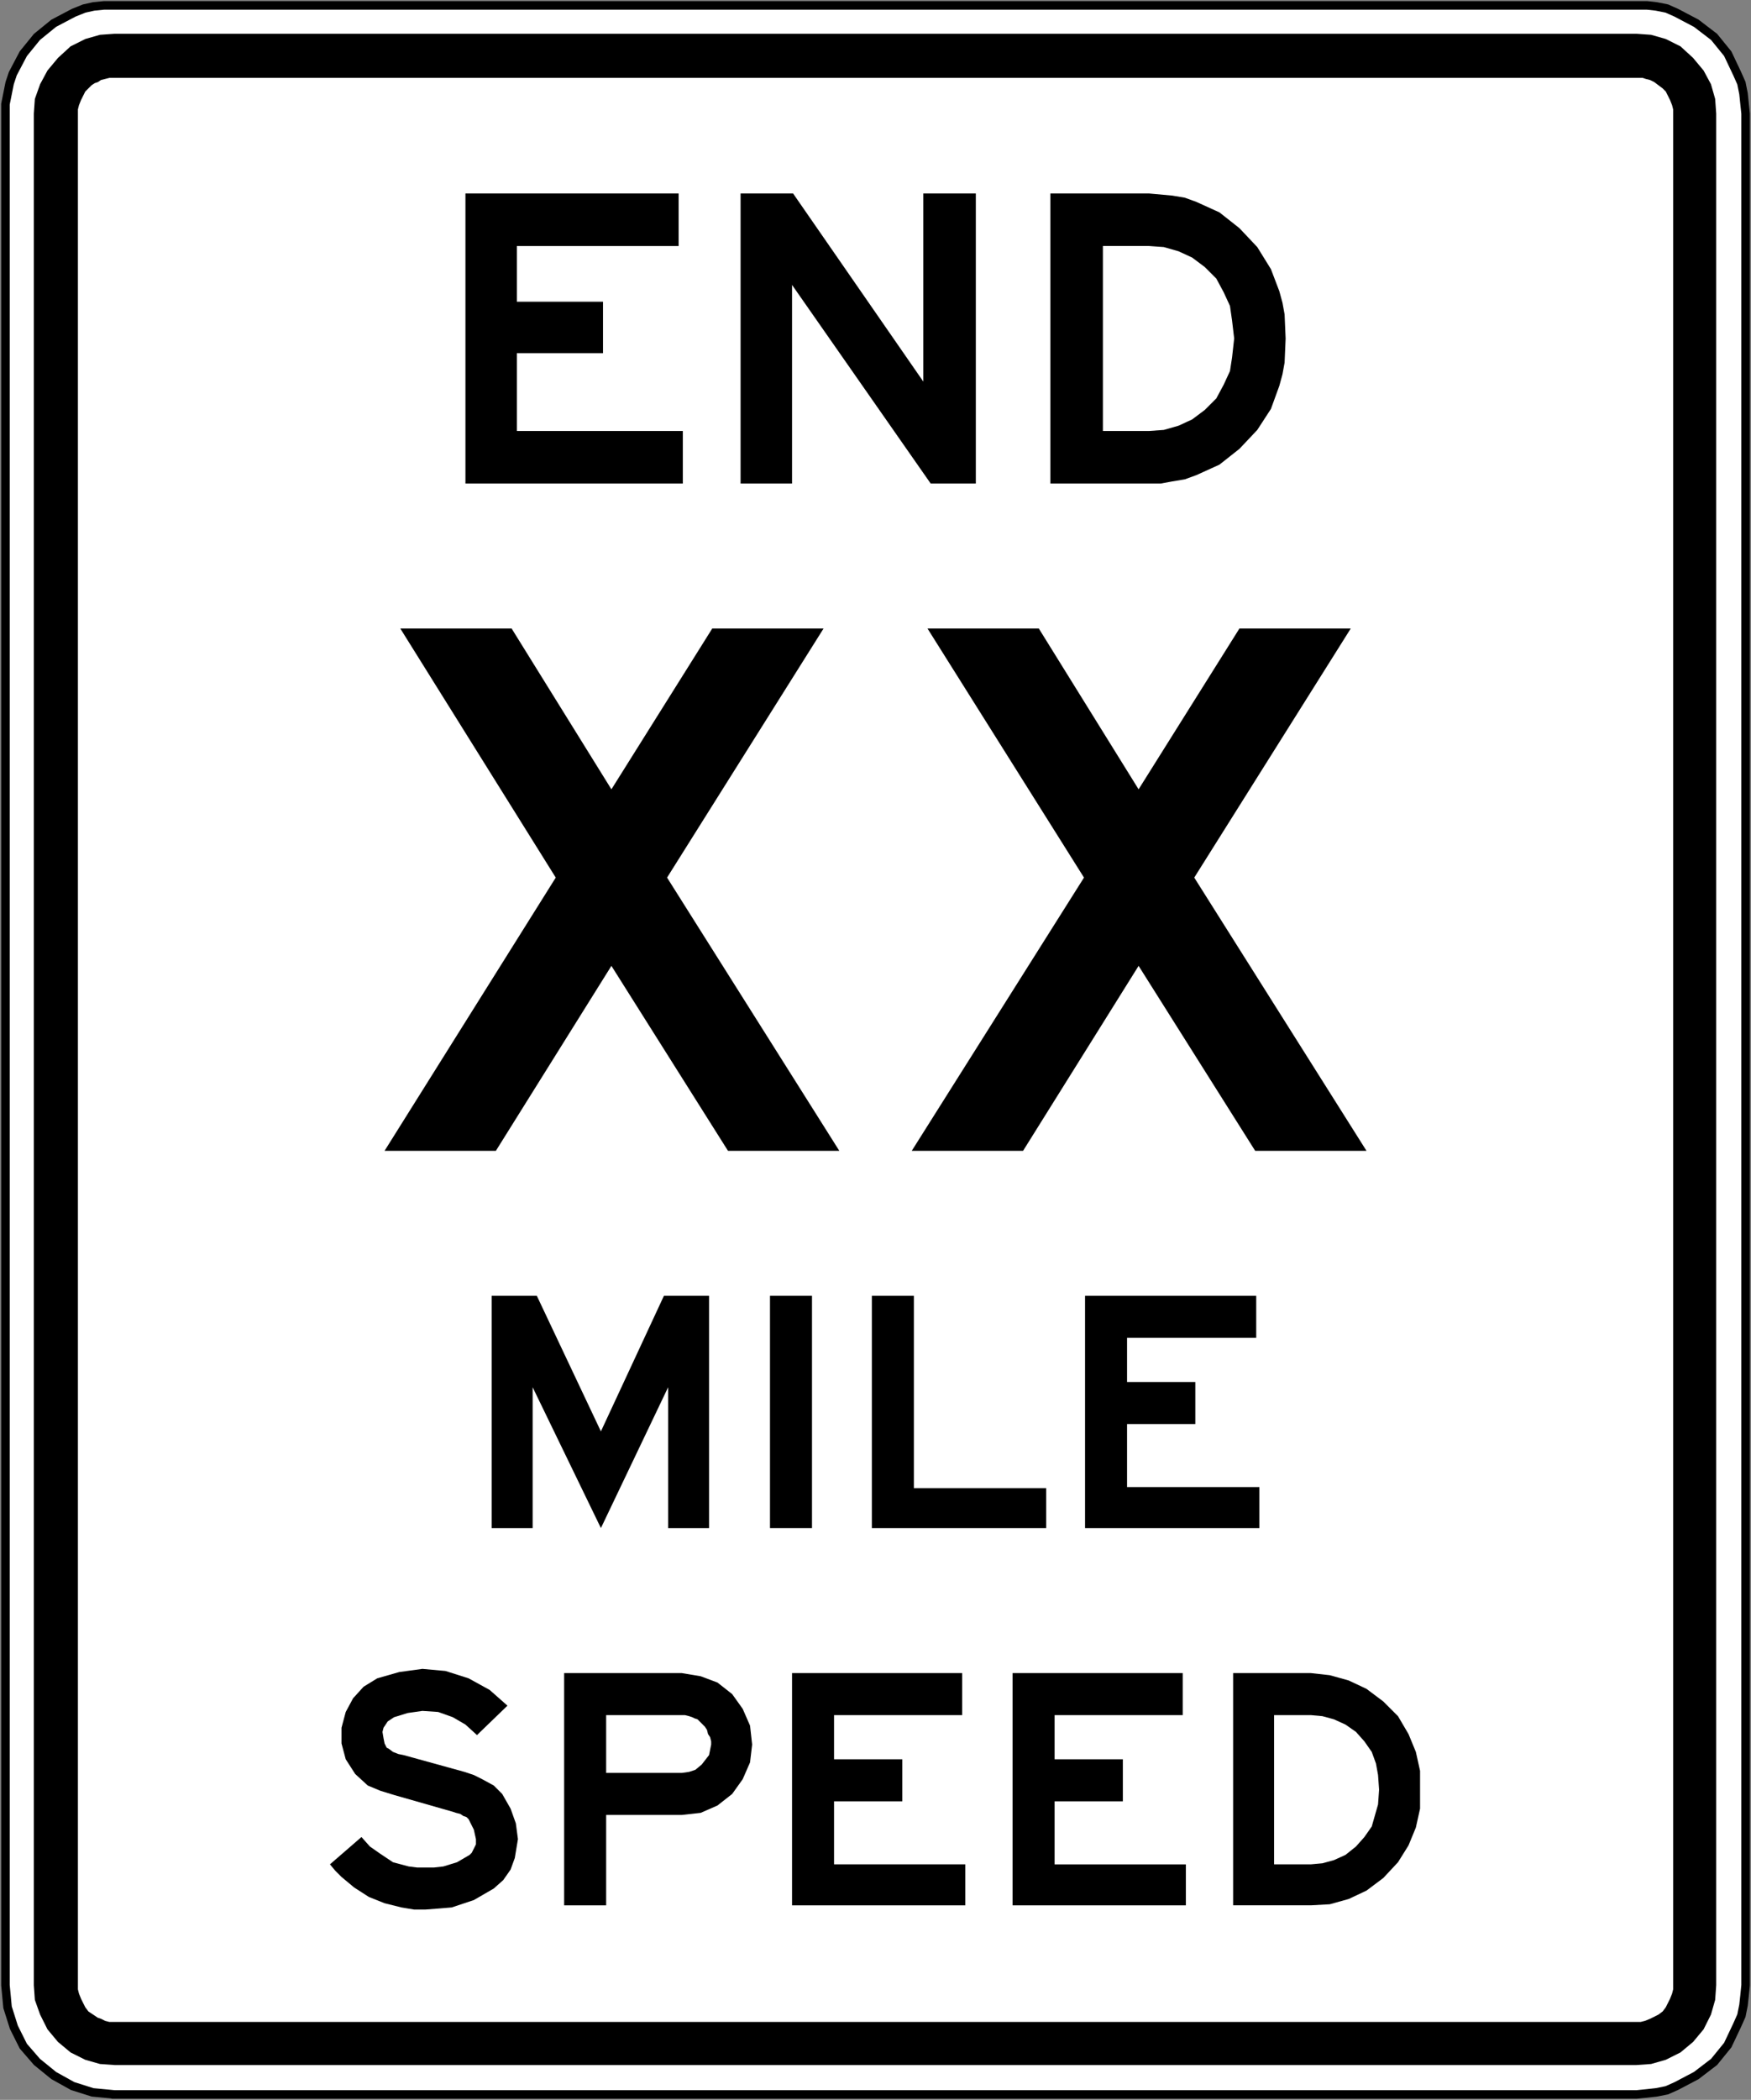 <?xml version="1.0" encoding="UTF-8" standalone="no"?>
<!-- Created with Inkscape (http://www.inkscape.org/) -->

<svg
   xmlns:dc="http://purl.org/dc/elements/1.1/"
   xmlns:cc="http://creativecommons.org/ns#"
   xmlns:rdf="http://www.w3.org/1999/02/22-rdf-syntax-ns#"
   xmlns:svg="http://www.w3.org/2000/svg"
   xmlns="http://www.w3.org/2000/svg"
   xmlns:sodipodi="http://sodipodi.sourceforge.net/DTD/sodipodi-0.dtd"
   xmlns:inkscape="http://www.inkscape.org/namespaces/inkscape"
   version="1.0"
   width="307.587"
   height="368.712"
   viewBox="-0.512 -0.12 307.587 368.712"
   id="svg6273"
   xml:space="preserve"
   inkscape:version="0.48.2 r9819"
   sodipodi:docname="AJAX1.svg"><rect x="-0.512" y="-0.12" width="307.587" height="368.712" fill="#808080" stroke="none"/><sodipodi:namedview
   pagecolor="#ffffff"
   bordercolor="#666666"
   borderopacity="1"
   objecttolerance="10"
   gridtolerance="10"
   guidetolerance="10"
   inkscape:pageopacity="0"
   inkscape:pageshadow="2"
   inkscape:window-width="1280"
   inkscape:window-height="1004"
   id="namedview7"
   showgrid="false"
   inkscape:zoom="1"
   inkscape:cx="29.881546"
   inkscape:cy="95.804305"
   inkscape:window-x="-8"
   inkscape:window-y="-8"
   inkscape:window-maximized="1"
   inkscape:current-layer="svg6273"
   fit-margin-top="0.2"
   fit-margin-left="0.2"
   fit-margin-right="0.2"
   fit-margin-bottom="0.2"
   showguides="true"
   inkscape:guide-bbox="true" />
	<defs
   id="defs6275"><marker
   inkscape:stockid="Arrow1Send"
   orient="auto"
   refY="0"
   refX="0"
   id="Arrow1Send"
   style="overflow:visible"><path
     id="path4011"
     d="M 0,0 5,-5 -12.5,0 5,5 0,0 z"
     style="fill-rule:evenodd;stroke:#000000;stroke-width:1pt;marker-start:none"
     transform="matrix(-0.2,0,0,-0.2,-1.2,0)"
     inkscape:connector-curvature="0" /></marker><marker
   inkscape:stockid="Arrow1Mend"
   orient="auto"
   refY="0"
   refX="0"
   id="Arrow1Mend"
   style="overflow:visible"><path
     id="path4005"
     d="M 0,0 5,-5 -12.5,0 5,5 0,0 z"
     style="fill-rule:evenodd;stroke:#000000;stroke-width:1pt;marker-start:none"
     transform="matrix(-0.4,0,0,-0.4,-4,0)"
     inkscape:connector-curvature="0" /></marker><marker
   inkscape:stockid="Arrow2Send"
   orient="auto"
   refY="0"
   refX="0"
   id="Arrow2Send"
   style="overflow:visible"><path
     id="path4029"
     style="font-size:12px;fill-rule:evenodd;stroke-width:0.625;stroke-linejoin:round"
     d="M 8.719,4.034 -2.207,0.016 8.719,-4.002 c -1.745,2.372 -1.735,5.617 -6e-7,8.035 z"
     transform="matrix(-0.3,0,0,-0.3,0.69,0)"
     inkscape:connector-curvature="0" /></marker><marker
   inkscape:stockid="Arrow2Mend"
   orient="auto"
   refY="0"
   refX="0"
   id="Arrow2Mend"
   style="overflow:visible"><path
     id="path4023"
     style="font-size:12px;fill-rule:evenodd;stroke-width:0.625;stroke-linejoin:round"
     d="M 8.719,4.034 -2.207,0.016 8.719,-4.002 c -1.745,2.372 -1.735,5.617 -6e-7,8.035 z"
     transform="scale(-0.6,-0.6)"
     inkscape:connector-curvature="0" /></marker><inkscape:perspective
   sodipodi:type="inkscape:persp3d"
   inkscape:vp_x="0 : 255 : 1"
   inkscape:vp_y="0 : 1000 : 0"
   inkscape:vp_z="512 : 255 : 1"
   inkscape:persp3d-origin="256 : 170 : 1"
   id="perspective11" />
	
		
		
		
	<inkscape:perspective
   id="perspective3609"
   inkscape:persp3d-origin="0.5 : 0.33333333 : 1"
   inkscape:vp_z="1 : 0.5 : 1"
   inkscape:vp_y="0 : 1000 : 0"
   inkscape:vp_x="0 : 0.5 : 1"
   sodipodi:type="inkscape:persp3d" /><inkscape:perspective
   id="perspective5593"
   inkscape:persp3d-origin="0.5 : 0.33333333 : 1"
   inkscape:vp_z="1 : 0.5 : 1"
   inkscape:vp_y="0 : 1000 : 0"
   inkscape:vp_x="0 : 0.5 : 1"
   sodipodi:type="inkscape:persp3d" /><inkscape:perspective
   id="perspective5629"
   inkscape:persp3d-origin="0.5 : 0.33333333 : 1"
   inkscape:vp_z="1 : 0.5 : 1"
   inkscape:vp_y="0 : 1000 : 0"
   inkscape:vp_x="0 : 0.5 : 1"
   sodipodi:type="inkscape:persp3d" /><inkscape:perspective
   id="perspective5757"
   inkscape:persp3d-origin="0.5 : 0.33333333 : 1"
   inkscape:vp_z="1 : 0.5 : 1"
   inkscape:vp_y="0 : 1000 : 0"
   inkscape:vp_x="0 : 0.5 : 1"
   sodipodi:type="inkscape:persp3d" /><inkscape:perspective
   id="perspective5781"
   inkscape:persp3d-origin="0.5 : 0.33333333 : 1"
   inkscape:vp_z="1 : 0.5 : 1"
   inkscape:vp_y="0 : 1000 : 0"
   inkscape:vp_x="0 : 0.5 : 1"
   sodipodi:type="inkscape:persp3d" /><inkscape:perspective
   id="perspective6453"
   inkscape:persp3d-origin="0.5 : 0.33333333 : 1"
   inkscape:vp_z="1 : 0.5 : 1"
   inkscape:vp_y="0 : 1000 : 0"
   inkscape:vp_x="0 : 0.5 : 1"
   sodipodi:type="inkscape:persp3d" /><inkscape:perspective
   id="perspective6549"
   inkscape:persp3d-origin="0.5 : 0.33333333 : 1"
   inkscape:vp_z="1 : 0.5 : 1"
   inkscape:vp_y="0 : 1000 : 0"
   inkscape:vp_x="0 : 0.5 : 1"
   sodipodi:type="inkscape:persp3d" /><inkscape:perspective
   id="perspective2857"
   inkscape:persp3d-origin="0.5 : 0.33333333 : 1"
   inkscape:vp_z="1 : 0.5 : 1"
   inkscape:vp_y="0 : 1000 : 0"
   inkscape:vp_x="0 : 0.5 : 1"
   sodipodi:type="inkscape:persp3d" /><inkscape:perspective
   id="perspective6613"
   inkscape:persp3d-origin="0.5 : 0.33333333 : 1"
   inkscape:vp_z="1 : 0.5 : 1"
   inkscape:vp_y="0 : 1000 : 0"
   inkscape:vp_x="0 : 0.5 : 1"
   sodipodi:type="inkscape:persp3d" /></defs>
	
<path
   inkscape:connector-curvature="0"
   d="m 19.632,367.645 -3.874,-0.369 -3.505,-1.107 -3.321,-1.845 -2.952,-2.399 -2.398,-2.768 -1.66,-3.321 -1.107,-3.506 -0.369,-3.875 0,-330.285 0.738,-3.69 0.553,-1.661 1.845,-3.506 2.398,-2.952 2.952,-2.399 3.505,-1.845 1.845,-0.738 1.66,-0.369 1.845,-0.185 270.999,0 1.66,0.185 1.845,0.369 1.66,0.738 3.505,1.845 3.136,2.399 2.398,2.952 1.66,3.506 0.738,1.661 0.369,1.845 0.369,3.506 0,328.624 -0.184,1.845 -0.184,1.661 -0.369,1.845 -0.738,1.661 -1.66,3.506 -2.398,2.952 -3.136,2.399 -3.505,1.845 -1.66,0.738 -1.845,0.369 -1.66,0.185 -1.845,0.185 -267.31,0 z"
   style="fill:#ffffff;fill-opacity:1;fill-rule:nonzero;stroke:#000000;stroke-width:1.5;stroke-miterlimit:4;stroke-opacity:1;stroke-dasharray:none"
   id="path11064" /><path
   inkscape:connector-curvature="0"
   d="m 19.632,362.478 -2.583,-0.185 -2.583,-0.738 -2.583,-1.292 -2.214,-1.845 -1.845,-2.214 -1.291,-2.583 -0.922,-2.583 -0.184,-2.583 0,-328.625 0.184,-2.583 0.922,-2.583 1.291,-2.399 1.845,-2.214 2.214,-2.03 2.583,-1.292 2.583,-0.738 2.583,-0.185 267.31,0 2.583,0.185 2.583,0.738 2.583,1.292 2.214,2.03 1.845,2.214 1.291,2.399 0.738,2.583 0.184,2.583 0,328.625 -0.184,2.583 -0.738,2.583 -1.291,2.583 -1.845,2.214 -2.214,1.845 -2.583,1.292 -2.583,0.738 -2.583,0.185 -267.31,0 z m -2.398,-348.552 -0.554,0.369 -0.553,0.184 -0.553,0.369 -1.107,1.107 -0.738,1.476 -0.369,0.923 -0.184,0.738 0,330.101 0.184,0.738 0.369,0.923 0.738,1.476 0.553,0.738 1.66,1.107 0.554,0.184 0.738,0.369 0.738,0.185 268.97,0 0.738,-0.185 0.922,-0.369 1.476,-0.738 0.738,-0.554 0.553,-0.738 0.738,-1.476 0.369,-0.923 0.184,-0.738 0,-330.101 -0.184,-0.738 -0.369,-0.923 -0.738,-1.476 -0.553,-0.553 -1.476,-1.107 -0.738,-0.369 -0.738,-0.185 -0.553,-0.185 -269.339,0 -1.476,0.369 z"
   style="fill:#000000;fill-opacity:1;fill-rule:nonzero;stroke:none"
   id="path11076" /><path
   inkscape:connector-curvature="0"
   d="m 81.248,84.78 0,-50.927 37.449,0 0,9.226 -28.41,0 0,9.779 15.127,0 0,9.041 -15.127,0 0,13.654 29.148,0 0,9.226 -38.187,0 z"
   style="fill:#000000;fill-opacity:1;fill-rule:nonzero;stroke:none"
   id="path11100" /><path
   inkscape:connector-curvature="0"
   d="m 162.972,84.78 -24.351,-34.874 0,34.874 -9.039,0 0,-50.927 9.224,0 22.875,33.029 0,-33.029 9.224,0 0,50.927 -7.933,0 z"
   style="fill:#000000;fill-opacity:1;fill-rule:nonzero;stroke:none"
   id="path11112" /><path
   inkscape:connector-curvature="0"
   d="m 184.003,84.781 0,-50.927 17.341,0 4.059,0.369 2.214,0.369 2.029,0.738 4.059,1.845 3.505,2.768 3.136,3.321 2.398,3.875 1.476,3.875 0.553,2.03 0.369,2.03 0.184,4.244 -0.184,4.244 -0.369,2.03 -0.553,2.03 -1.476,4.059 -2.398,3.69 -3.136,3.321 -3.505,2.768 -4.059,1.845 -2.029,0.738 -2.214,0.369 -2.029,0.369 -19.37,0 z m 9.224,-9.226 8.117,0 2.583,-0.185 2.583,-0.738 2.398,-1.107 2.214,-1.661 2.029,-2.03 1.292,-2.399 1.107,-2.399 0.369,-2.399 0.369,-3.321 -0.369,-3.137 -0.369,-2.583 -1.107,-2.399 -1.292,-2.399 -2.029,-2.03 -2.214,-1.661 -2.398,-1.107 -2.583,-0.738 -2.583,-0.185 -8.117,0 0,32.475 z"
   style="fill:#000000;fill-opacity:1;fill-rule:nonzero;stroke:none"
   id="path11124" /><path
   inkscape:connector-curvature="0"
   d="m 127.368,201.949 -20.477,-32.475 -20.293,32.475 -19.555,0 30.07,-47.974 -27.303,-43.731 19.555,0 17.526,28.231 17.71,-28.231 19.555,0 -27.487,43.731 30.255,47.974 -19.555,0 z"
   style="fill:#000000;fill-opacity:1;fill-rule:nonzero;stroke:none"
   id="path11136" /><path
   inkscape:connector-curvature="0"
   d="m 219.976,201.949 -20.477,-32.475 -20.293,32.475 -19.555,0 30.255,-47.974 -27.488,-43.731 19.555,0 17.525,28.231 17.71,-28.231 19.555,0 -27.487,43.731 30.255,47.974 -19.555,0 z"
   style="fill:#000000;fill-opacity:1;fill-rule:nonzero;stroke:none"
   id="path11148" /><path
   inkscape:connector-curvature="0"
   d="m 116.853,268.191 0,-24.725 -11.807,24.725 -11.991,-24.725 0,24.725 -7.195,0 0,-40.778 7.932,0 11.253,23.803 11.069,-23.803 7.933,0 0,40.778 -7.195,0 z"
   style="fill:#000000;fill-opacity:1;fill-rule:nonzero;stroke:none"
   id="path11160" /><path
   inkscape:connector-curvature="0"
   d="m 134.747,227.412 7.379,0 0,40.778 -7.379,0 0,-40.778 z"
   style="fill:#000000;fill-opacity:1;fill-rule:nonzero;stroke:none"
   id="path11170" /><path
   inkscape:connector-curvature="0"
   d="m 152.642,268.191 0,-40.778 7.379,0 0,33.767 23.244,0 0,7.012 -30.623,0 z"
   style="fill:#000000;fill-opacity:1;fill-rule:nonzero;stroke:none"
   id="path11180" /><path
   inkscape:connector-curvature="0"
   d="m 190.091,268.191 0,-40.778 30.07,0 0,7.381 -22.691,0 0,7.75 11.991,0 0,7.381 -11.991,0 0,11.071 23.245,0 0,7.196 -30.624,0 z"
   style="fill:#000000;fill-opacity:1;fill-rule:nonzero;stroke:none"
   id="path11192" /><path
   inkscape:connector-curvature="0"
   d="m 72.209,335.171 -2.214,-0.369 -2.952,-0.738 -2.767,-1.107 -2.583,-1.661 -2.214,-1.845 -1.107,-1.107 -0.922,-1.107 5.534,-4.797 1.476,1.66 1.845,1.292 2.214,1.476 2.767,0.738 1.476,0.185 2.952,0 1.66,-0.185 2.398,-0.738 2.214,-1.292 0.369,-0.369 0.738,-1.476 0,-0.923 -0.369,-1.661 -0.922,-1.845 -0.369,-0.369 -0.553,-0.185 -0.553,-0.369 -0.738,-0.185 -0.553,-0.185 -10.331,-2.952 -2.398,-0.738 -2.214,-0.922 -2.214,-2.03 -1.66,-2.583 -0.738,-2.768 0,-2.768 0.738,-2.768 1.291,-2.399 1.845,-2.03 2.398,-1.476 3.874,-1.107 4.058,-0.554 4.059,0.369 4.059,1.292 3.689,2.03 3.136,2.768 -5.35,5.166 -2.029,-1.845 -2.214,-1.291 -2.583,-0.923 -2.767,-0.185 -2.583,0.369 -2.398,0.738 -1.107,0.738 -0.738,1.107 -0.184,0.738 0.184,1.107 0.184,0.923 0.369,0.738 0.369,0.185 0.738,0.554 0.922,0.369 0.922,0.185 10.7,2.952 1.66,0.554 1.476,0.738 2.029,1.107 1.476,1.476 1.476,2.583 0.922,2.583 0.369,2.768 -0.554,3.321 -0.738,2.03 -1.291,1.845 -1.66,1.476 -3.505,2.03 -3.874,1.292 -2.214,0.185 -2.398,0.185 -2.029,0 z"
   style="fill:#000000;fill-opacity:1;fill-rule:nonzero;stroke:none"
   id="path11204" /><path
   inkscape:connector-curvature="0"
   d="m 98.589,334.433 0,-40.778 20.662,0 3.321,0.554 2.952,1.107 2.583,2.03 1.845,2.583 1.291,2.952 0.369,3.321 -0.369,3.137 -1.291,2.952 -1.845,2.583 -2.583,2.03 -2.952,1.292 -3.321,0.369 -13.282,0 0,15.868 -7.379,0 z m 7.379,-23.249 13.282,0 1.291,-0.184 1.107,-0.369 1.107,-0.923 1.291,-1.66 0.369,-1.845 0,-0.554 -0.184,-0.738 -0.369,-0.554 -0.184,-0.738 -0.369,-0.553 -1.291,-1.292 -0.553,-0.185 -0.369,-0.185 -0.553,-0.185 -0.738,-0.185 -13.836,0 0,10.148 z"
   style="fill:#000000;fill-opacity:1;fill-rule:nonzero;stroke:none"
   id="path11216" /><path
   inkscape:connector-curvature="0"
   d="m 138.621,334.433 0,-40.778 29.885,0 0,7.38 -22.506,0 0,7.75 11.991,0 0,7.381 -11.991,0 0,11.071 23.06,0 0,7.196 -30.439,0 z"
   style="fill:#000000;fill-opacity:1;fill-rule:nonzero;stroke:none"
   id="path11228" /><path
   inkscape:connector-curvature="0"
   d="m 177.362,334.433 0,-40.778 29.886,0 0,7.381 -22.506,0 0,7.75 11.991,0 0,7.381 -11.991,0 0,11.071 23.06,0 0,7.196 -30.439,0 z"
   style="fill:#000000;fill-opacity:1;fill-rule:nonzero;stroke:none"
   id="path11240" /><path
   inkscape:connector-curvature="0"
   d="m 216.103,334.433 0,-40.778 13.651,0 3.321,0.369 3.32,0.923 3.136,1.476 2.952,2.214 2.583,2.583 1.845,3.137 1.292,3.137 0.738,3.321 0,6.642 -0.738,3.321 -1.292,3.137 -1.845,2.952 -2.583,2.768 -2.952,2.214 -3.136,1.476 -3.32,0.922 -3.321,0.185 -13.651,0 z m 7.195,-7.196 6.457,0 2.029,-0.185 2.029,-0.554 2.029,-0.923 1.845,-1.476 1.476,-1.661 1.291,-1.845 1.107,-3.875 0.184,-2.583 -0.184,-2.583 -0.369,-2.03 -0.738,-2.03 -1.291,-1.845 -1.476,-1.661 -1.845,-1.292 -2.029,-0.922 -2.029,-0.554 -2.029,-0.185 -6.457,0 0,26.201 z"
   style="fill:#000000;fill-opacity:1;fill-rule:nonzero;stroke:none"
   id="path11252" /></svg>